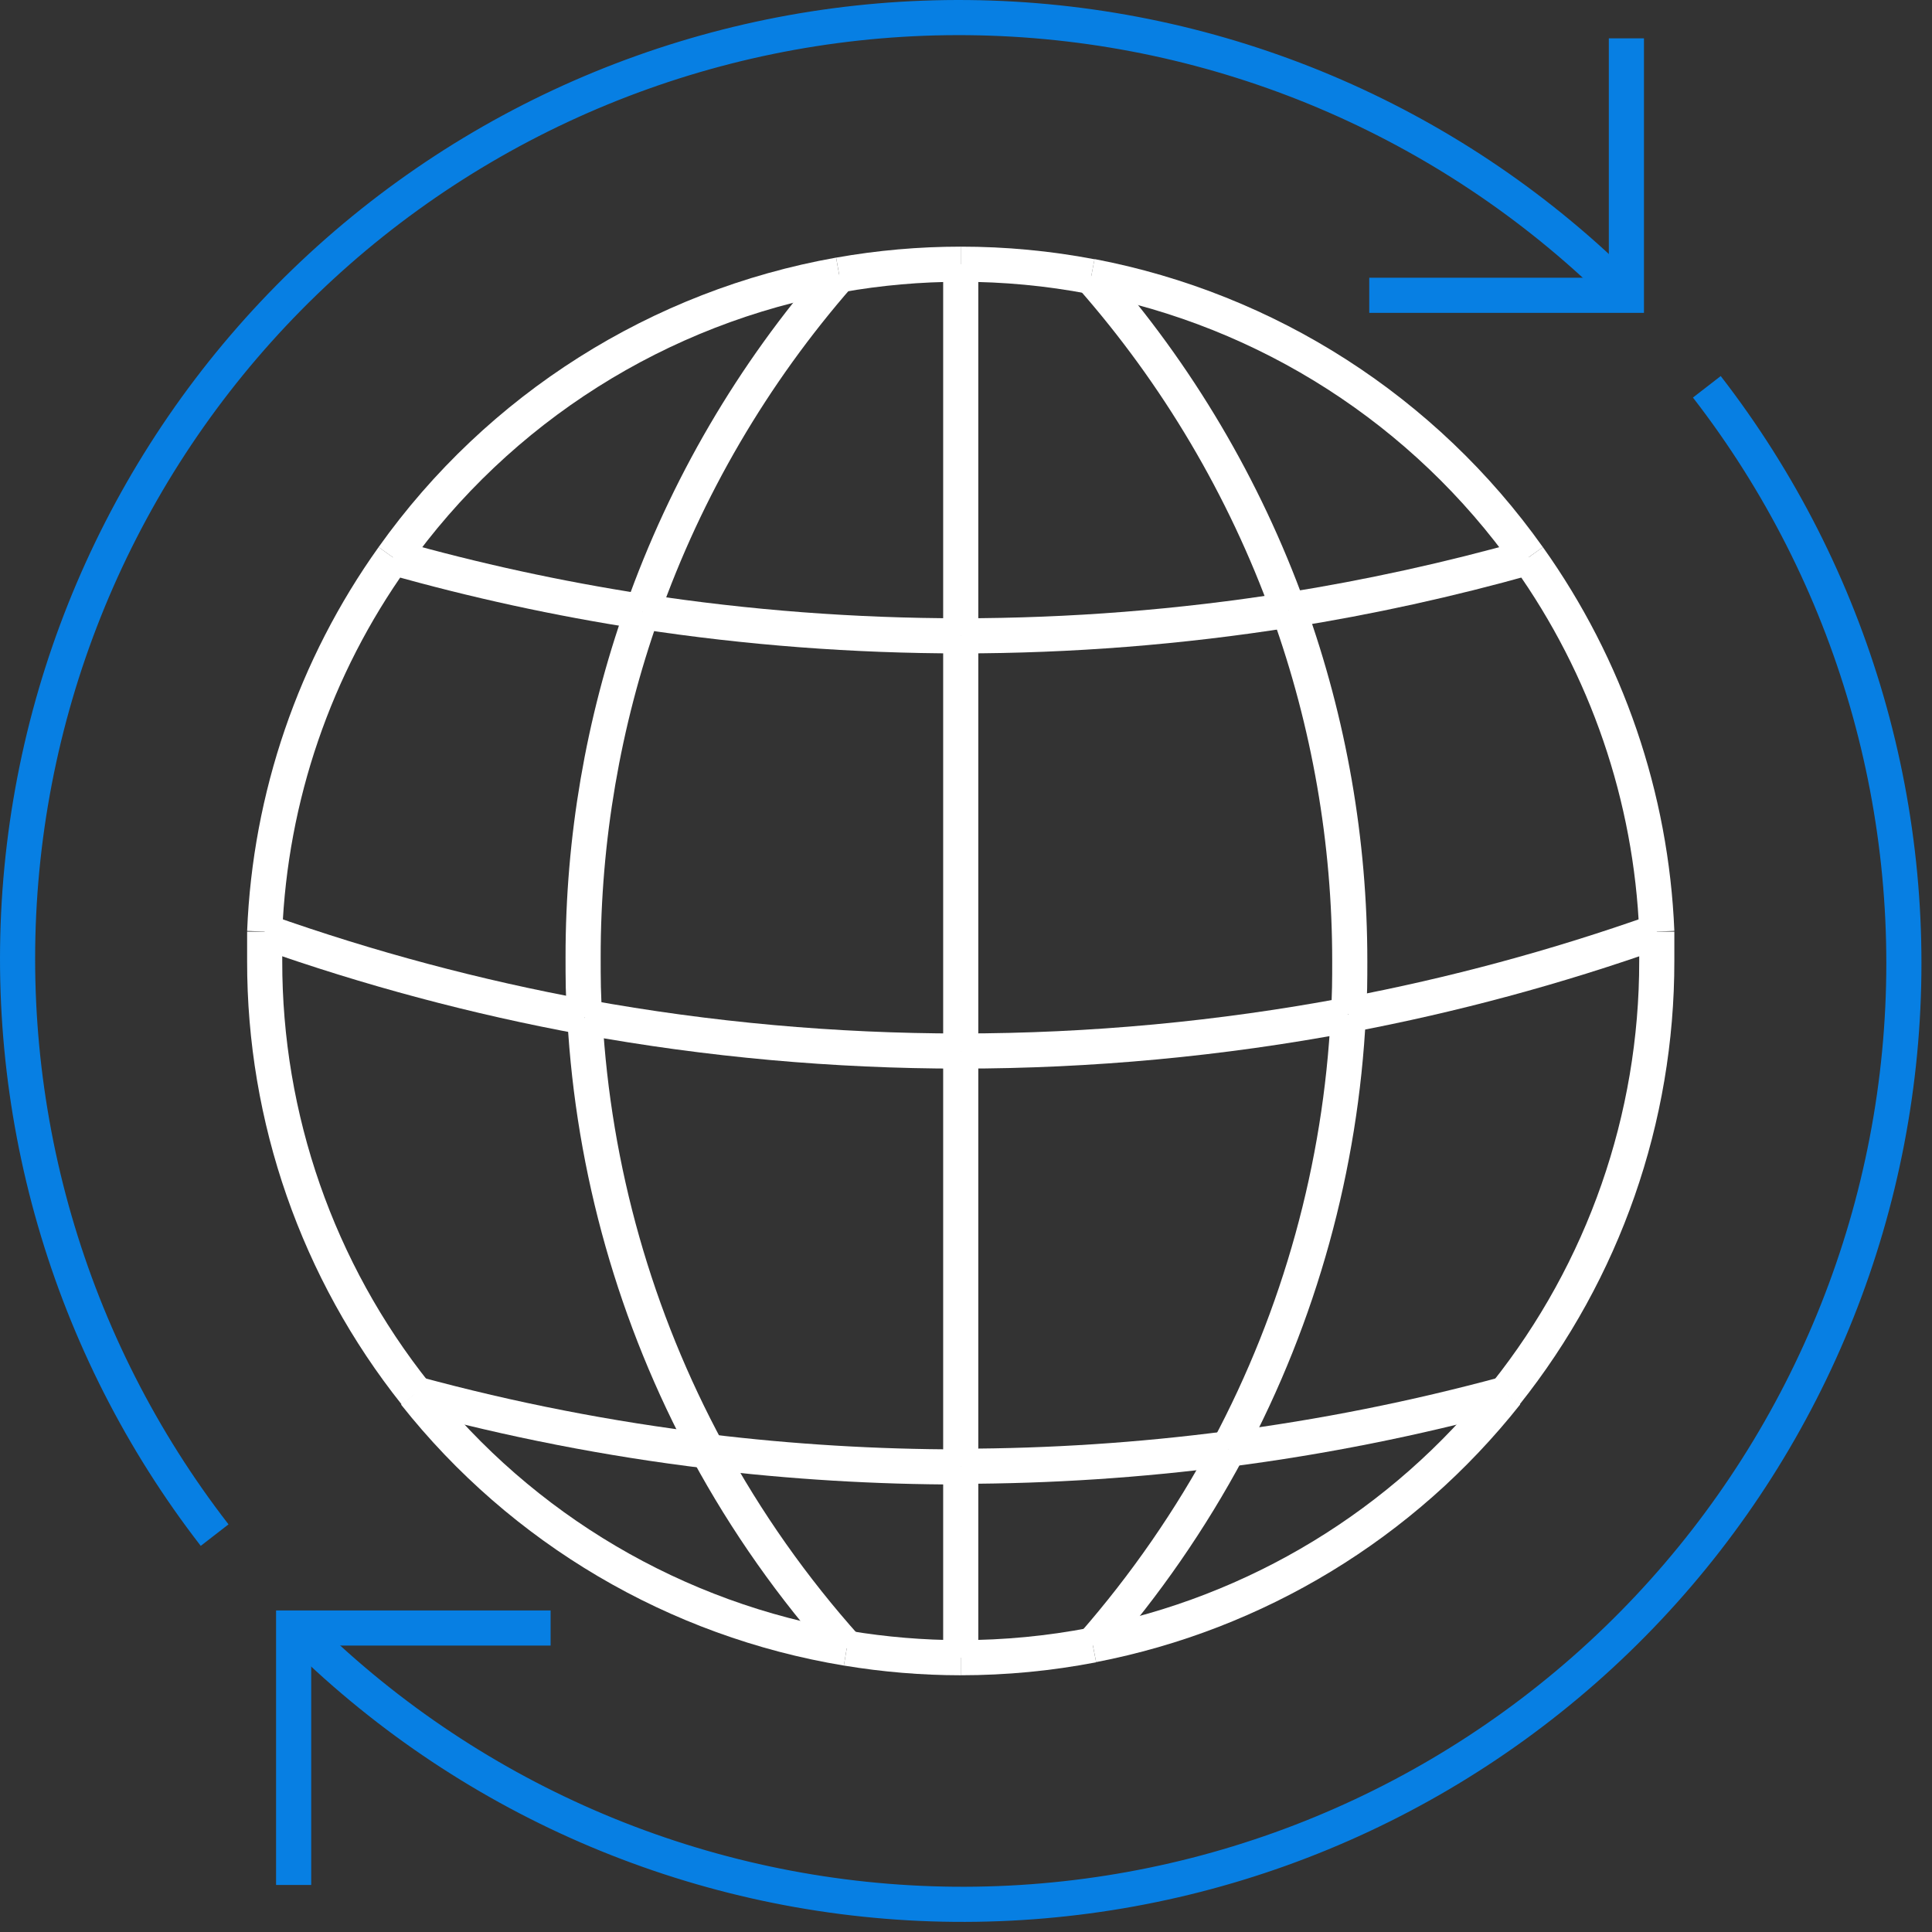 <svg width="110" height="110" viewBox="0 0 110 110" fill="none" xmlns="http://www.w3.org/2000/svg">
<rect x="0" y="0" width="110" height="110" fill="#333333" stroke="none"/>
<path d="M97.18 22.023C105.529 32.804 109.454 46.362 108.156 59.936C106.857 73.51 100.434 86.079 90.193 95.082C79.952 104.085 66.663 108.846 53.035 108.395C39.407 107.943 26.463 102.314 16.84 92.653" stroke="#077FE3" stroke-width="2" stroke-miterlimit="10"/>
<path d="M16.719 107.322V92.692H31.349" stroke="#077FE3" stroke-width="2" stroke-miterlimit="10"/>
<path d="M77.96 16.813H92.6V2.183" stroke="#077FE3" stroke-width="2" stroke-miterlimit="10"/>
<path d="M12.22 87.403C3.868 76.618 -0.057 63.053 1.245 49.475C2.547 35.896 8.978 23.325 19.228 14.323C29.477 5.322 42.774 0.568 56.407 1.031C70.04 1.493 82.984 7.137 92.6 16.813" stroke="#077FE3" stroke-width="2" stroke-miterlimit="10"/>
<path d="M54.7 36.203V15.043" stroke="white" stroke-width="2" stroke-miterlimit="10"/>
<path d="M54.7 94.382V83.482" stroke="white" stroke-width="2" stroke-miterlimit="10"/>
<path d="M54.7 83.483V59.843" stroke="white" stroke-width="2" stroke-miterlimit="10"/>
<path d="M54.7 59.843V36.203" stroke="white" stroke-width="2" stroke-miterlimit="10"/>
<path d="M47.781 15.653C50.066 15.247 52.381 15.043 54.701 15.043" stroke="white" stroke-width="2" stroke-miterlimit="10"/>
<path d="M15.07 53.042C15.379 45.38 17.916 37.974 22.37 31.732" stroke="white" stroke-width="2" stroke-miterlimit="10"/>
<path d="M87.03 31.732C81.107 23.384 72.184 17.651 62.13 15.732" stroke="white" stroke-width="2" stroke-miterlimit="10"/>
<path d="M48.21 93.843C38.497 92.237 29.731 87.071 23.62 79.353" stroke="white" stroke-width="2" stroke-miterlimit="10"/>
<path d="M47.78 15.652C37.528 17.471 28.402 23.246 22.37 31.732" stroke="white" stroke-width="2" stroke-miterlimit="10"/>
<path d="M94.33 53.043C94.33 53.593 94.33 54.153 94.33 54.713C94.34 63.664 91.308 72.352 85.73 79.353" stroke="white" stroke-width="2" stroke-miterlimit="10"/>
<path d="M54.7 94.382C57.224 94.382 59.742 94.141 62.22 93.662" stroke="white" stroke-width="2" stroke-miterlimit="10"/>
<path d="M62.219 93.653C71.528 91.853 79.883 86.776 85.769 79.343" stroke="white" stroke-width="2" stroke-miterlimit="10"/>
<path d="M54.7 15.043C57.193 15.042 59.681 15.276 62.13 15.743" stroke="white" stroke-width="2" stroke-miterlimit="10"/>
<path d="M94.331 53.042C94.018 45.381 91.481 37.977 87.031 31.732" stroke="white" stroke-width="2" stroke-miterlimit="10"/>
<path d="M15.07 53.043C15.07 53.593 15.07 54.153 15.07 54.713C15.056 63.663 18.085 72.351 23.66 79.353" stroke="white" stroke-width="2" stroke-miterlimit="10"/>
<path d="M48.21 93.843C50.355 94.2 52.526 94.381 54.7 94.383" stroke="white" stroke-width="2" stroke-miterlimit="10"/>
<path d="M87.03 31.732C82.539 32.998 77.978 34 73.37 34.732" stroke="white" stroke-width="2" stroke-miterlimit="10"/>
<path d="M54.7 36.202C60.952 36.2 67.195 35.709 73.37 34.732" stroke="white" stroke-width="2" stroke-miterlimit="10"/>
<path d="M36.57 34.822C31.778 34.084 27.036 33.052 22.37 31.732" stroke="white" stroke-width="2" stroke-miterlimit="10"/>
<path d="M36.57 34.822C42.57 35.739 48.63 36.2 54.7 36.202" stroke="white" stroke-width="2" stroke-miterlimit="10"/>
<path d="M85.77 79.353C80.568 80.765 75.276 81.821 69.93 82.513" stroke="white" stroke-width="2" stroke-miterlimit="10"/>
<path d="M54.7 83.482C59.793 83.474 64.88 83.14 69.93 82.482" stroke="white" stroke-width="2" stroke-miterlimit="10"/>
<path d="M23.62 79.353C29.094 80.84 34.669 81.929 40.3 82.612" stroke="white" stroke-width="2" stroke-miterlimit="10"/>
<path d="M40.3 82.652C45.078 83.231 49.887 83.521 54.7 83.522" stroke="white" stroke-width="2" stroke-miterlimit="10"/>
<path d="M62.13 15.742C67.035 21.314 70.848 27.76 73.37 34.742" stroke="white" stroke-width="2" stroke-miterlimit="10"/>
<path d="M73.37 34.732C75.677 41.148 76.854 47.915 76.85 54.732C76.85 55.732 76.85 56.732 76.77 57.732" stroke="white" stroke-width="2" stroke-miterlimit="10"/>
<path d="M76.77 57.782C76.341 66.429 74.005 74.874 69.93 82.512" stroke="white" stroke-width="2" stroke-miterlimit="10"/>
<path d="M69.929 82.513C67.79 86.51 65.204 90.251 62.219 93.663" stroke="white" stroke-width="2" stroke-miterlimit="10"/>
<path d="M40.3 82.652C36.176 75.035 33.786 66.6 33.3 57.952" stroke="white" stroke-width="2" stroke-miterlimit="10"/>
<path d="M48.21 93.842C45.144 90.42 42.489 86.651 40.3 82.612" stroke="white" stroke-width="2" stroke-miterlimit="10"/>
<path d="M36.57 34.822C34.334 41.142 33.194 47.798 33.2 54.502C33.2 55.642 33.2 56.782 33.3 57.912" stroke="white" stroke-width="2" stroke-miterlimit="10"/>
<path d="M36.57 34.822C39.059 27.78 42.863 21.275 47.78 15.652" stroke="white" stroke-width="2" stroke-miterlimit="10"/>
<path d="M33.3 57.912C40.361 59.196 47.523 59.842 54.7 59.842" stroke="white" stroke-width="2" stroke-miterlimit="10"/>
<path d="M94.33 53.043C88.607 55.071 82.736 56.656 76.77 57.783" stroke="white" stroke-width="2" stroke-miterlimit="10"/>
<path d="M33.3 57.913C27.104 56.774 21.008 55.145 15.07 53.043" stroke="white" stroke-width="2" stroke-miterlimit="10"/>
<path d="M54.7 59.842C62.105 59.839 69.493 59.15 76.77 57.782" stroke="white" stroke-width="2" stroke-miterlimit="10"/>
</svg>

